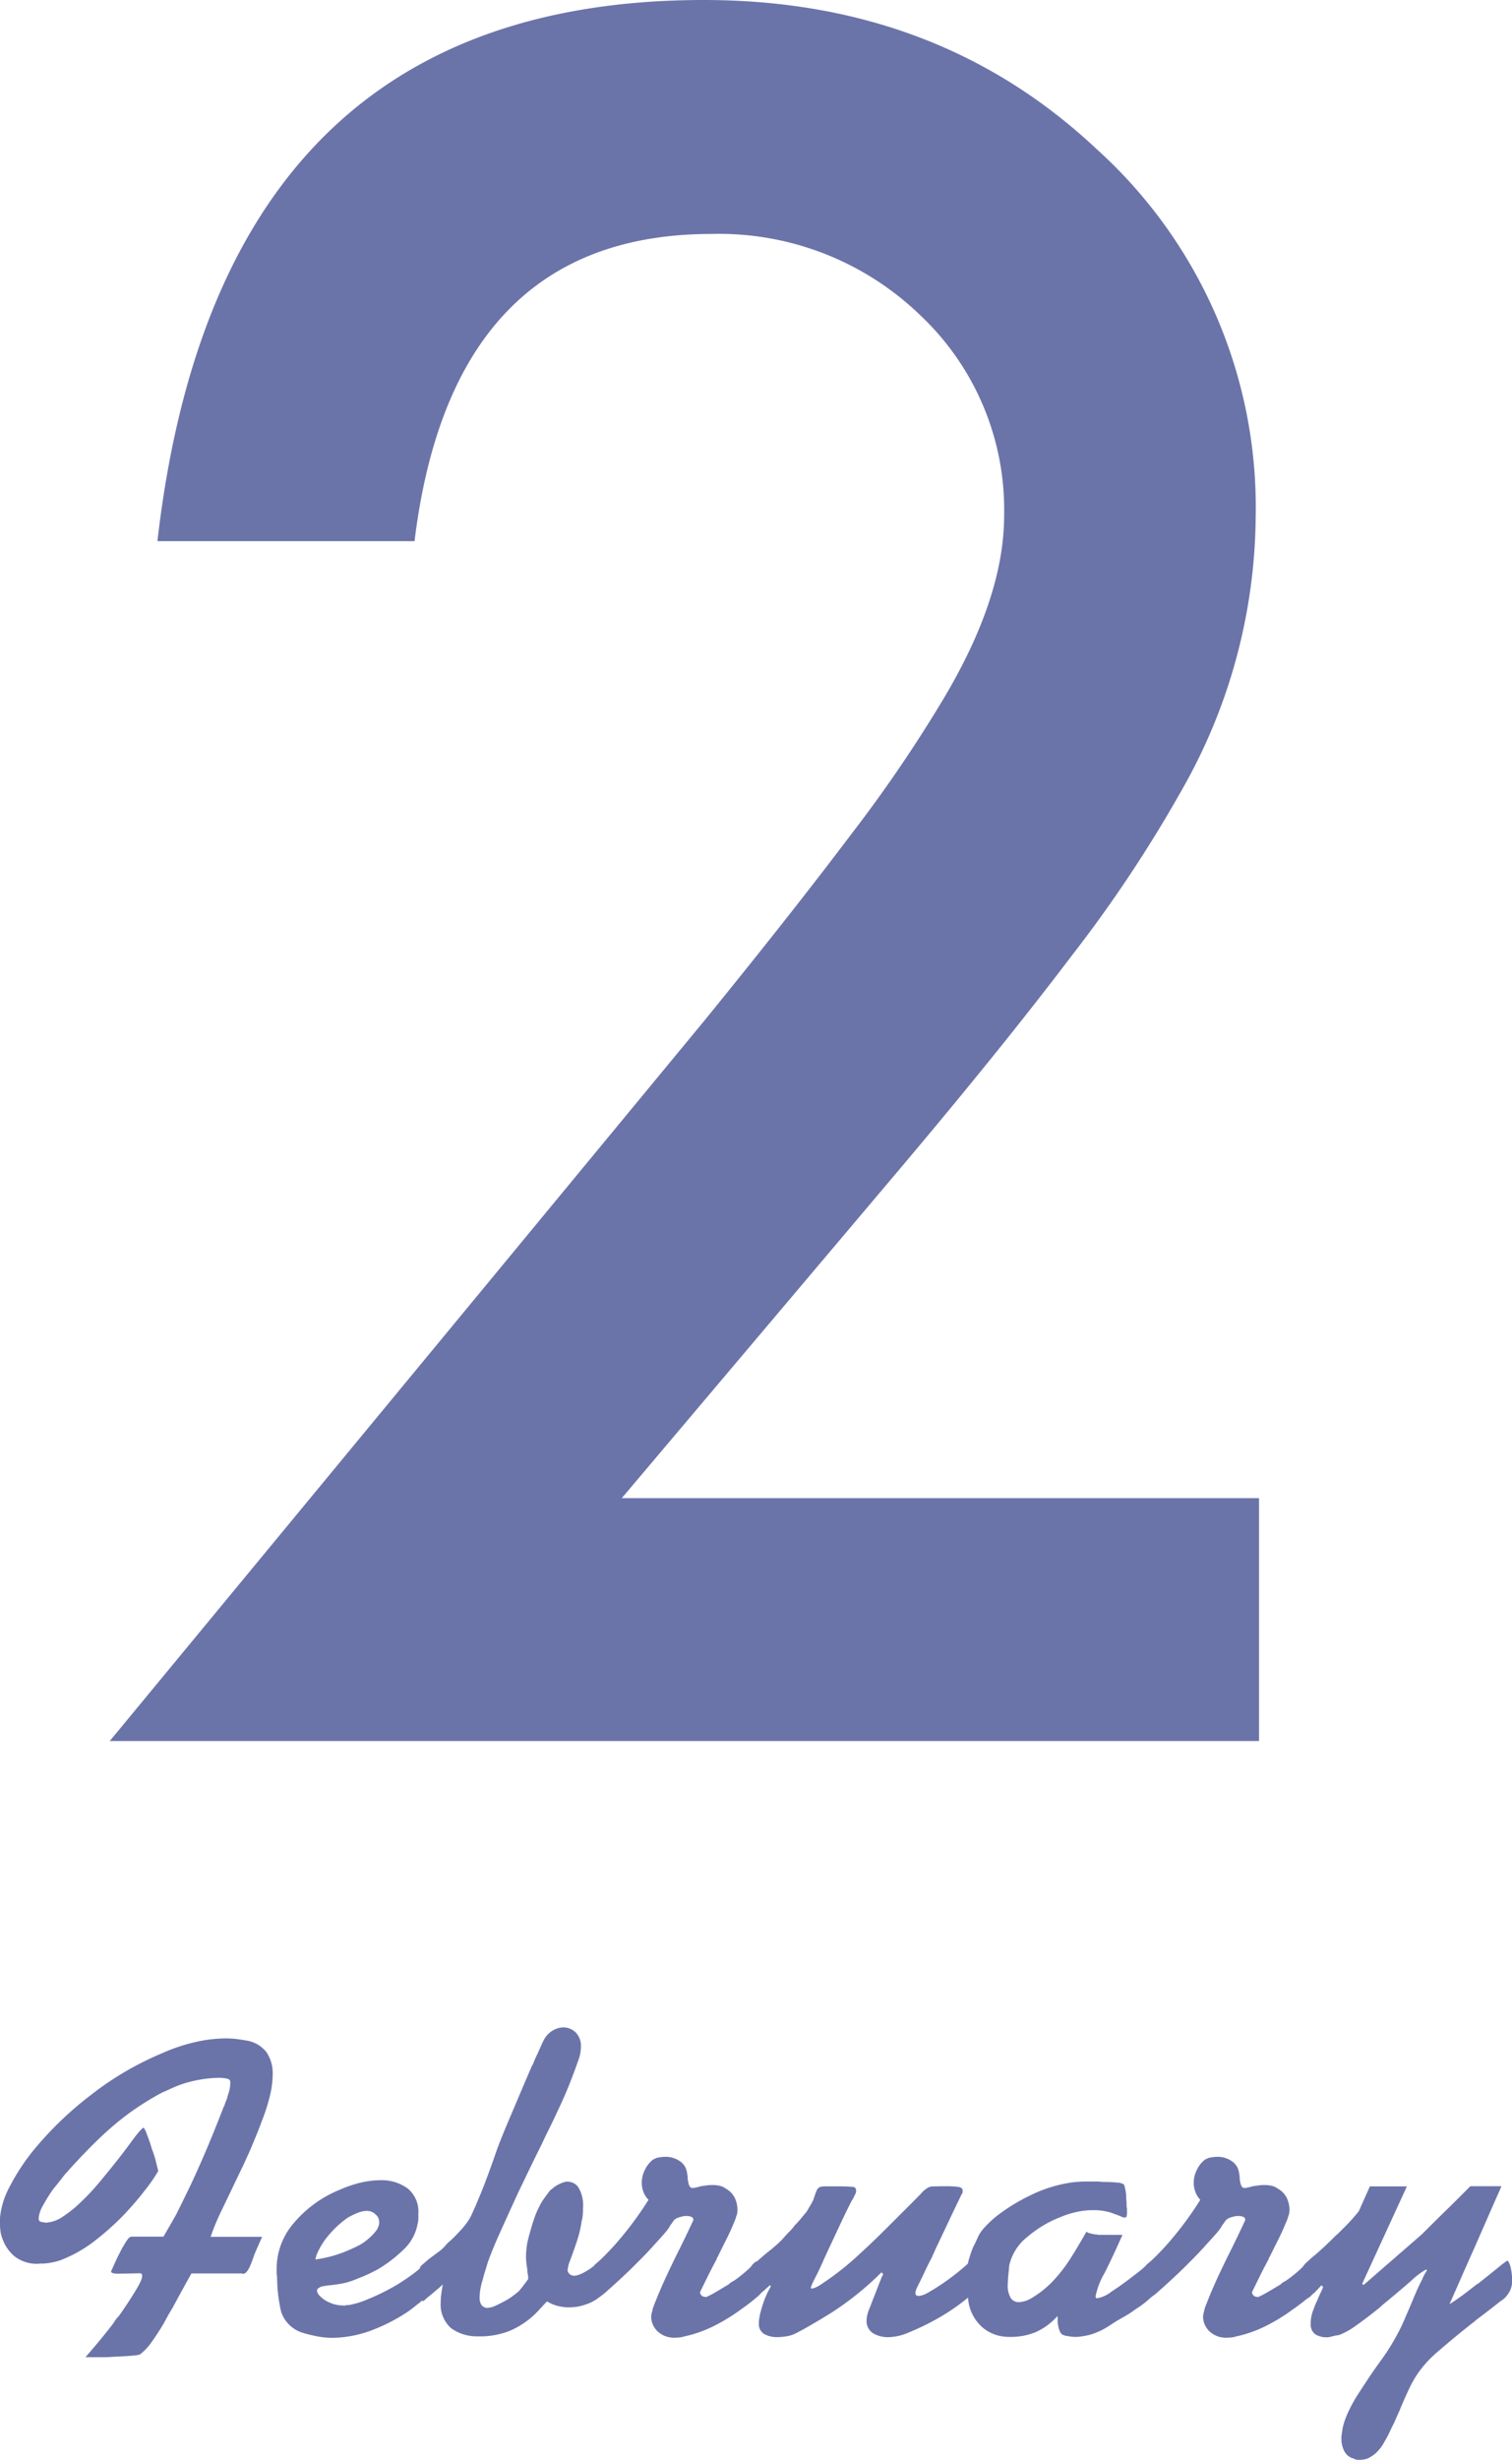 <svg xmlns="http://www.w3.org/2000/svg" width="77.586" height="126.147" viewBox="0 0 77.586 126.147">
  <g id="_2月" data-name="2月" transform="translate(-950.096 -142.079)">
    <g id="グループ_3563" data-name="グループ 3563" transform="translate(955.728 142.079)">
      <path id="パス_2030" data-name="パス 2030" d="M978.69,218.908h32.7v12.455H952.417L982.9,194.455q4.491-5.518,7.534-9.555a72.214,72.214,0,0,0,4.634-6.767q3.243-5.343,3.242-9.611a13.7,13.7,0,0,0-4.321-10.293,14.843,14.843,0,0,0-10.691-4.152q-13.31,0-15.242,15.755H954.863q3.185-27.752,28.037-27.753,12,0,20.13,7.621a24.746,24.746,0,0,1,8.189,18.88,28.677,28.677,0,0,1-3.81,14.046,69.025,69.025,0,0,1-5.658,8.5q-3.723,4.917-9.412,11.63Z" transform="translate(-952.417 -142.079)" fill="#6b74a9"/>
    </g>
    <g id="グループ_3565" data-name="グループ 3565" transform="translate(950.096 246.05)">
      <g id="グループ_3564" data-name="グループ 3564">
        <path id="パス_2031" data-name="パス 2031" d="M950.586,192.772a10.922,10.922,0,0,1,1.167-1.8,17.626,17.626,0,0,1,2.97-2.883,15.815,15.815,0,0,1,3.671-2.162,9.166,9.166,0,0,1,1.669-.568,7.132,7.132,0,0,1,1.626-.2,4.488,4.488,0,0,1,.548.031c.172.022.34.049.5.078a1.6,1.6,0,0,1,1.034.6,1.934,1.934,0,0,1,.318,1.145,4.745,4.745,0,0,1-.141,1.08,9.167,9.167,0,0,1-.4,1.257c-.1.277-.211.563-.33.852s-.24.582-.369.873q-.113.24-.218.48c-.075.16-.148.313-.221.459-.32.67-.621,1.3-.905,1.888a11.746,11.746,0,0,0-.6,1.432h2.642c-.046.1-.1.226-.165.371s-.141.32-.228.524c-.09.262-.165.466-.231.611a1.153,1.153,0,0,1-.185.306.453.453,0,0,1-.087.065.211.211,0,0,1-.09.022.064.064,0,0,1-.041-.022h-2.6c-.131.233-.286.51-.461.83s-.354.655-.546,1c-.073.116-.141.233-.206.349s-.129.233-.187.349c-.216.364-.427.687-.631.973a2.815,2.815,0,0,1-.57.621c-.027.044-.189.078-.48.1s-.6.039-.939.053c-.175.015-.34.022-.5.022h-.917c.1-.116.286-.335.558-.655s.556-.677.861-1.07c.046-.073.088-.138.131-.2s.095-.116.153-.177q.571-.8.961-1.473c.262-.444.313-.687.153-.73l-1.133.022c-.236,0-.359-.036-.374-.109a21.323,21.323,0,0,1,.374-.82c.041-.078.087-.163.128-.25.029-.058.063-.119.1-.184s.073-.121.1-.165a1.821,1.821,0,0,1,.177-.262.24.24,0,0,1,.172-.109h1.64c.1-.175.206-.357.315-.546s.221-.386.337-.59q.284-.568.58-1.179c.2-.408.391-.823.578-1.245q.371-.83.7-1.638t.59-1.485a.155.155,0,0,0,.034-.053.194.194,0,0,0,.012-.056q.04-.109.087-.218a1.221,1.221,0,0,0,.063-.218,2.008,2.008,0,0,0,.1-.349,1.585,1.585,0,0,0,.032-.284v-.087a.089.089,0,0,0-.022-.065c-.015-.044-.075-.075-.185-.1a2.276,2.276,0,0,0-.427-.032,6.26,6.26,0,0,0-1.124.131,5.676,5.676,0,0,0-1.41.48.563.563,0,0,1-.075.032c-.022.01-.049.019-.075.034l-.1.044a.949.949,0,0,0-.1.044,14.339,14.339,0,0,0-1.672,1.048,15.068,15.068,0,0,0-1.364,1.136q-.419.393-.832.818t-.871.929a1.908,1.908,0,0,1-.143.163,1.506,1.506,0,0,0-.143.165c-.087.116-.175.228-.262.337s-.172.216-.26.318a7.7,7.7,0,0,0-.548.874,1.534,1.534,0,0,0-.218.633.307.307,0,0,0,.022.131.148.148,0,0,0,.087.066.154.154,0,0,1,.053.01.214.214,0,0,0,.056.012.254.254,0,0,1,.078.01.135.135,0,0,0,.056.012,1.709,1.709,0,0,0,.9-.318,6.29,6.29,0,0,0,.995-.818c.2-.189.4-.4.6-.624s.388-.454.578-.687q.742-.9,1.288-1.648c.364-.5.592-.762.68-.776a1.256,1.256,0,0,1,.15.315,8.129,8.129,0,0,1,.265.776,3.468,3.468,0,0,1,.116.328c.039.116.073.233.1.349.014.073.034.148.056.228s.041.158.053.23a8.221,8.221,0,0,1-.655.951q-.459.6-1.07,1.254a14.1,14.1,0,0,1-1.439,1.3,6.776,6.776,0,0,1-1.575.951,2.921,2.921,0,0,1-.568.2,3.726,3.726,0,0,1-.568.087h-.175a1.847,1.847,0,0,1-1.364-.405,2.141,2.141,0,0,1-.6-.927,1.643,1.643,0,0,1-.087-.393,3.392,3.392,0,0,1-.022-.371v-.2A4.179,4.179,0,0,1,950.586,192.772Z" transform="translate(-950.096 -184.595)" fill="#6b74a9"/>
        <path id="パス_2032" data-name="パス 2032" d="M963.828,192.549a1.969,1.969,0,0,1,.068.546v.218a2.733,2.733,0,0,1-.087.468.726.726,0,0,1-.155.318,4.389,4.389,0,0,1-.4.359c-.153.124-.318.252-.49.383a8.956,8.956,0,0,1-1.779.949,5.952,5.952,0,0,1-2.152.449,4.3,4.3,0,0,1-.745-.066,6.817,6.817,0,0,1-.74-.175,1.685,1.685,0,0,1-1.169-1.092,8.208,8.208,0,0,1-.209-1.813.751.751,0,0,1-.022-.184V192.7a3.577,3.577,0,0,1,.789-2.237,6.084,6.084,0,0,1,2.465-1.825,6.276,6.276,0,0,1,1.073-.362,4.389,4.389,0,0,1,.983-.119,2.251,2.251,0,0,1,1.419.425,1.531,1.531,0,0,1,.544,1.279v.262a1.032,1.032,0,0,1-.041.284,2.385,2.385,0,0,1-.733,1.32,7.157,7.157,0,0,1-1.3.995c-.189.1-.371.194-.548.274s-.34.148-.5.206a3.8,3.8,0,0,1-.9.272c-.245.039-.449.063-.611.078-.1.015-.192.029-.272.044a.467.467,0,0,0-.206.087.156.156,0,0,0-.087.175.5.5,0,0,0,.15.24,1.461,1.461,0,0,0,.483.328,1.725,1.725,0,0,0,.74.153h.078a.081.081,0,0,0,.056-.022h.131a4.371,4.371,0,0,0,.983-.306,10.926,10.926,0,0,0,1.529-.764c.26-.16.519-.335.774-.524a6.4,6.4,0,0,0,.708-.611C963.727,192.324,963.787,192.389,963.828,192.549Zm-3.94-.917a2.888,2.888,0,0,0,1.191-.917,1.137,1.137,0,0,0,.1-.209.579.579,0,0,0,.032-.184.632.632,0,0,0-.041-.218.489.489,0,0,0-.155-.2.558.558,0,0,0-.2-.131.62.62,0,0,0-.238-.044,1.352,1.352,0,0,0-.471.1,3.854,3.854,0,0,0-.514.252,5,5,0,0,0-.927.84,3.76,3.76,0,0,0-.665,1.06.711.711,0,0,0-.034.121,1.111,1.111,0,0,1-.031.119A6.434,6.434,0,0,0,959.888,191.632Z" transform="translate(-941.753 -180.32)" fill="#6b74a9"/>
        <path id="パス_2033" data-name="パス 2033" d="M965.806,185.094a1.077,1.077,0,0,1,.558-.165.9.9,0,0,1,.623.252.983.983,0,0,1,.272.752,2.012,2.012,0,0,1-.034.34,1.924,1.924,0,0,1-.121.4c-.143.422-.306.847-.478,1.276s-.364.857-.568,1.279c-.131.291-.267.575-.405.852s-.274.553-.4.83q-.327.655-.633,1.288l-.59,1.223q-.568,1.245-.929,2.043c-.24.531-.449,1.036-.621,1.517-.044.146-.087.291-.133.437s-.088.3-.129.459a3.285,3.285,0,0,0-.121.5,2.689,2.689,0,0,0-.034.393.636.636,0,0,0,.1.4.411.411,0,0,0,.274.143,1.207,1.207,0,0,0,.48-.131q.284-.131.589-.306a3.378,3.378,0,0,0,.315-.218c.095-.073.179-.138.25-.2.09-.1.17-.2.243-.3s.146-.192.218-.294a.075.075,0,0,0,.022-.053v-.056a.93.93,0,0,0-.022-.175,1.234,1.234,0,0,1-.022-.24c-.017-.087-.031-.187-.044-.3a2.713,2.713,0,0,1-.022-.359c0-.116.007-.252.022-.4a2.989,2.989,0,0,1,.087-.493c.027-.116.058-.226.087-.328s.056-.2.087-.306c.056-.189.116-.369.175-.536a3.356,3.356,0,0,1,.218-.49,2.063,2.063,0,0,1,.218-.381c.087-.124.182-.252.284-.383a.253.253,0,0,1,.056-.078.3.3,0,0,1,.075-.053,1.38,1.38,0,0,1,.337-.24,1.662,1.662,0,0,1,.4-.153h.109a.667.667,0,0,1,.536.3,1.818,1.818,0,0,1,.231,1.08c0,.1,0,.206-.012.315a1.351,1.351,0,0,1-.056.318,5.187,5.187,0,0,1-.129.655c-.06.218-.124.429-.2.633-.1.291-.192.546-.274.764a1.593,1.593,0,0,0-.119.5.357.357,0,0,0,.119.187.505.505,0,0,0,.187.075.89.89,0,0,0,.306-.066,2.132,2.132,0,0,0,.349-.175,2.189,2.189,0,0,0,.282-.187c.087-.063.177-.126.264-.184l.031-.034.034-.032c.116-.1.187-.112.219-.034a1.567,1.567,0,0,1,.065.3v.153a.835.835,0,0,1,.032.175c.007.073.012.146.012.218v.218a4.2,4.2,0,0,1-.109.446.669.669,0,0,1-.2.318,1.938,1.938,0,0,1-.646.349,2.532,2.532,0,0,1-.883.153,2.407,2.407,0,0,1-.578-.075,1.908,1.908,0,0,1-.536-.231c-.1.1-.216.223-.34.359a5.4,5.4,0,0,1-.425.427,4.422,4.422,0,0,1-1.094.7,4.108,4.108,0,0,1-1.725.306,2.256,2.256,0,0,1-1.339-.415,1.621,1.621,0,0,1-.536-1.332,2.887,2.887,0,0,1,.034-.449c.02-.15.044-.308.075-.468-.061.058-.131.124-.218.2l-.262.218-.022.022c-.087.073-.17.143-.252.206s-.148.129-.209.187q-.127.087-.2-.218a3.421,3.421,0,0,1-.063-.677v-.087c0-.189.007-.359.022-.514a.5.5,0,0,1,.087-.294c.073-.058.143-.121.219-.187s.146-.126.218-.184c.16-.116.311-.23.459-.34a1.98,1.98,0,0,0,.328-.294,2.181,2.181,0,0,1,.284-.284c.131-.116.267-.255.415-.415a4.266,4.266,0,0,0,.371-.427,2.551,2.551,0,0,0,.282-.446c.046-.1.09-.2.133-.294s.088-.194.131-.3c.143-.335.3-.709.456-1.123s.337-.9.526-1.453.471-1.228.808-2.019.682-1.614,1.048-2.458a1.83,1.83,0,0,0,.109-.218c.027-.073.058-.146.087-.218.073-.146.141-.294.209-.449s.131-.3.206-.446A1.183,1.183,0,0,1,965.806,185.094Z" transform="translate(-937.451 -184.929)" fill="#6b74a9"/>
        <path id="パス_2034" data-name="パス 2034" d="M965.259,189.435a1.309,1.309,0,0,1-.075-.437,1.458,1.458,0,0,1,.184-.711,1.438,1.438,0,0,1,.405-.49.6.6,0,0,0,.119-.053.2.2,0,0,1,.1-.034c.073-.015.143-.027.206-.034a1.714,1.714,0,0,1,.187-.012,1.254,1.254,0,0,1,.764.231.828.828,0,0,1,.349.536c.015.073.024.141.034.2a1.408,1.408,0,0,1,.01.175,1.826,1.826,0,0,0,.053.262.409.409,0,0,0,.1.175h.044a.019.019,0,0,0,.022.022.944.944,0,0,0,.175-.022q.109-.022.262-.066c.087-.015.184-.029.294-.044a2.407,2.407,0,0,1,.318-.022,1.707,1.707,0,0,1,.349.034.806.806,0,0,1,.325.141,1.146,1.146,0,0,1,.461.459,1.451,1.451,0,0,1,.15.568c0,.058,0,.124-.007.2a.566.566,0,0,1-.056.2,1.141,1.141,0,0,1-.066.206l-.087.209c-.1.247-.221.509-.362.786s-.279.56-.424.852c-.017.029-.029.056-.044.075a.139.139,0,0,0-.022.078c-.16.291-.31.58-.449.861s-.264.544-.381.776a.067.067,0,0,1-.024.044.243.243,0,0,0,.068.163.212.212,0,0,0,.175.078.11.11,0,0,0,.075.012.635.635,0,0,0,.078-.034,4.319,4.319,0,0,0,.447-.24l.624-.371a.856.856,0,0,1,.131-.109c.044-.029.095-.056.153-.087a6.245,6.245,0,0,0,.512-.393c.155-.131.265-.233.34-.306a1,1,0,0,1,.175-.206.519.519,0,0,1,.109-.078.114.114,0,0,1,.041.01.183.183,0,0,1,.046.034l.044.044.044.044a.664.664,0,0,1,.109.306,2.928,2.928,0,0,1,.044.524,2.816,2.816,0,0,1-.034.459.455.455,0,0,1-.143.306c-.128.116-.279.24-.444.371s-.347.262-.536.393a9.254,9.254,0,0,1-1.322.808,6.332,6.332,0,0,1-1.541.546,1.074,1.074,0,0,1-.25.053c-.078.007-.158.012-.228.012a1.228,1.228,0,0,1-.874-.306,1.054,1.054,0,0,1-.349-.742.859.859,0,0,1,.032-.228,1.944,1.944,0,0,0,.053-.23c.134-.349.267-.684.405-1s.281-.633.427-.939q.28-.59.587-1.2c.2-.408.417-.852.636-1.332a.063.063,0,0,0,.022-.044v-.044a.145.145,0,0,0-.1-.131.643.643,0,0,0-.252-.044h-.087a.347.347,0,0,0-.109.022,1.191,1.191,0,0,0-.262.078.425.425,0,0,0-.2.141c-.061.087-.1.15-.131.184a.464.464,0,0,0-.065.1,1.432,1.432,0,0,1-.165.24c-.08.1-.286.335-.621.7-.116.131-.238.262-.361.393s-.25.262-.381.393c-.073.073-.148.146-.218.218s-.148.146-.218.218c-.425.408-.813.769-1.167,1.08a4.068,4.068,0,0,1-.733.558c-.058.015-.1-.061-.121-.231a4.641,4.641,0,0,1-.034-.6v-.087a3.456,3.456,0,0,1,.046-.568.668.668,0,0,1,.131-.349q.262-.218.5-.459t.458-.48a17.643,17.643,0,0,0,1.791-2.38A1.143,1.143,0,0,1,965.259,189.435Z" transform="translate(-932.253 -181.028)" fill="#6b74a9"/>
        <path id="パス_2035" data-name="パス 2035" d="M976.629,188.318c.155.022.23.085.23.187v.078a.137.137,0,0,1-.044.1q-.371.764-.7,1.463t-.653,1.376q-.043.109-.087.2a1.946,1.946,0,0,0-.087.2c-.131.247-.26.5-.383.764s-.25.524-.381.786a.883.883,0,0,0-.066.165.443.443,0,0,0-.022.119.136.136,0,0,0,.044.119.172.172,0,0,0,.109.034.71.71,0,0,0,.2-.034,1.3,1.3,0,0,0,.24-.1.126.126,0,0,1,.056-.031.136.136,0,0,0,.053-.034c.1-.058.2-.116.294-.175s.184-.116.274-.175a12.443,12.443,0,0,0,1.507-1.179c.1-.087.177-.051.228.109a1.973,1.973,0,0,1,.078.59v.109a2.254,2.254,0,0,1-.056.5.849.849,0,0,1-.163.371,10.821,10.821,0,0,1-1.791,1.245,13.236,13.236,0,0,1-1.485.709,2.633,2.633,0,0,1-.917.209,1.471,1.471,0,0,1-.861-.209.738.738,0,0,1-.318-.6,1.445,1.445,0,0,1,.044-.349,2.294,2.294,0,0,1,.131-.371c.2-.524.347-.888.424-1.092s.151-.379.209-.524l.022-.022a.041.041,0,0,1,.012-.032.048.048,0,0,0,.01-.034l-.087-.087a15.691,15.691,0,0,1-2.577,2.075q-1.2.742-1.856,1.07a1.555,1.555,0,0,1-.427.131,2.97,2.97,0,0,1-.512.044,1.314,1.314,0,0,1-.633-.153.586.586,0,0,1-.284-.568v-.087a2.967,2.967,0,0,1,.109-.556,5.463,5.463,0,0,1,.328-.908c.029-.058.058-.112.087-.165s.058-.1.088-.163l-.044-.066q-.328.306-.546.48l-.044.044a.23.23,0,0,1-.068.044,1.49,1.49,0,0,1-.117.109c-.036.029-.078.058-.121.087,0,.015,0,.019-.012.012a.042.042,0,0,0-.031-.012,1.53,1.53,0,0,1-.044-.252,4.853,4.853,0,0,1-.022-.534v-.109c0-.189.007-.369.022-.536a.7.7,0,0,1,.153-.4q.24-.218.415-.371t.371-.306l.044-.044a.063.063,0,0,1,.044-.022c.1-.087.206-.18.315-.274a3.644,3.644,0,0,0,.339-.337q.131-.153.284-.306a2.6,2.6,0,0,0,.282-.328q.153-.153.3-.328c.095-.116.184-.226.272-.328s.143-.233.219-.349a2.48,2.48,0,0,0,.175-.328c.044-.131.08-.238.109-.318a2.239,2.239,0,0,1,.087-.206.336.336,0,0,1,.175-.131,1.164,1.164,0,0,1,.262-.022h.655c.172,0,.33,0,.471.01s.218.012.25.012q.153.022.175.131a.378.378,0,0,1-.022.218l-.044.087c-.015.029-.029.058-.046.087l-.041.087a.258.258,0,0,1-.044.066q-.218.415-.492.995t-.556,1.189c-.16.335-.313.665-.459.992s-.284.616-.415.864c-.044.087-.085.172-.121.25s-.06.143-.075.187a.1.1,0,0,0,.01.044.036.036,0,0,0,.034.022.533.533,0,0,0,.2-.056,1.86,1.86,0,0,0,.349-.206,14.135,14.135,0,0,0,1.725-1.342q.83-.753,1.616-1.541.349-.349.7-.7c.235-.233.468-.466.7-.7.16-.16.281-.284.359-.371a1.009,1.009,0,0,1,.231-.2.516.516,0,0,1,.306-.121c.117,0,.32-.01.611-.01h.087A4.839,4.839,0,0,1,976.629,188.318Z" transform="translate(-927.463 -180.141)" fill="#6b74a9"/>
        <path id="パス_2036" data-name="パス 2036" d="M977.193,194.17h.046a1.573,1.573,0,0,0,.721-.328q.542-.349,1.155-.83c.119-.087.231-.175.34-.262a3.877,3.877,0,0,0,.318-.284.672.672,0,0,1,.066-.056.681.681,0,0,0,.065-.053c.129-.116.228-.1.3.053a1.612,1.612,0,0,1,.1.6v.24c-.014.116-.034.226-.056.328a1.652,1.652,0,0,1-.075.262,1.242,1.242,0,0,1-.352.449,4.8,4.8,0,0,1-.611.446c-.114.087-.23.167-.347.24s-.242.146-.371.218-.26.148-.383.228-.243.158-.359.23a3.507,3.507,0,0,1-.59.294,2.727,2.727,0,0,1-.611.165c-.073.012-.143.024-.209.032a1.779,1.779,0,0,1-.415,0c-.063-.007-.129-.019-.185-.032a.5.5,0,0,1-.1-.01.348.348,0,0,1-.1-.034q-.153-.022-.24-.262a1.593,1.593,0,0,1-.087-.546v-.175l-.187.187c-.066.063-.133.126-.206.184a3.125,3.125,0,0,1-.767.468,3.3,3.3,0,0,1-1.264.231H972.7a2.1,2.1,0,0,1-1.322-.468,2.184,2.184,0,0,1-.755-1.453c-.027-.2-.049-.4-.063-.577s-.022-.347-.022-.493a3.494,3.494,0,0,1,.1-.905,6.733,6.733,0,0,1,.23-.689l.131-.262c.041-.087.087-.182.128-.284a2.046,2.046,0,0,1,.362-.512,5.5,5.5,0,0,1,.6-.558,9.651,9.651,0,0,1,1.747-1.07,7.083,7.083,0,0,1,2.138-.655c.116-.015.238-.024.362-.032s.242-.012.359-.012h.548a1.158,1.158,0,0,1,.163.012,1.159,1.159,0,0,0,.165.01c.245,0,.473.012.677.032a.715.715,0,0,1,.369.1,1.025,1.025,0,0,1,.056.2c.024.1.039.211.056.328,0,.087,0,.175.01.262s.012.153.012.2v.121a.219.219,0,0,0,.022.1v.218a.766.766,0,0,1-.022.206c-.015.053-.058.07-.133.056a.472.472,0,0,1-.163-.056c-.08-.034-.184-.075-.315-.119a2.332,2.332,0,0,0-.468-.141,2.925,2.925,0,0,0-.6-.058h-.109a3.786,3.786,0,0,0-.767.09,4.678,4.678,0,0,0-.83.262,5.9,5.9,0,0,0-1.7,1.014,2.574,2.574,0,0,0-.937,1.475q-.022.262-.044.48a3.419,3.419,0,0,0-.024.393,1.287,1.287,0,0,0,.143.786.488.488,0,0,0,.405.218.845.845,0,0,0,.184-.022l.187-.044c.07-.029.146-.063.218-.1a1.2,1.2,0,0,0,.2-.119l.131-.087.129-.087a5.116,5.116,0,0,0,.733-.643,8.208,8.208,0,0,0,.667-.82c.16-.233.323-.488.49-.764s.344-.582.536-.917a.108.108,0,0,1,.043.01.174.174,0,0,1,.044.034c.058.015.126.034.209.053a.93.93,0,0,0,.25.034.236.236,0,0,0,.109.022h1.2c-.337.757-.643,1.417-.929,1.975a3.92,3.92,0,0,0-.446,1.148v.056a.076.076,0,0,0,.022.053Z" transform="translate(-920.942 -180.282)" fill="#6b74a9"/>
        <path id="パス_2037" data-name="パス 2037" d="M976.932,189.435a1.316,1.316,0,0,1-.075-.437,1.46,1.46,0,0,1,.185-.711,1.414,1.414,0,0,1,.405-.49.592.592,0,0,0,.119-.053.2.2,0,0,1,.1-.034c.073-.015.141-.027.206-.034a1.716,1.716,0,0,1,.187-.012,1.248,1.248,0,0,1,.762.231.832.832,0,0,1,.352.536c.015.073.024.141.034.2a1.408,1.408,0,0,1,.01.175,1.519,1.519,0,0,0,.053.262.386.386,0,0,0,.1.175h.044c0,.015.007.022.019.022a.962.962,0,0,0,.177-.022q.109-.022.262-.066c.087-.015.184-.029.294-.044a2.408,2.408,0,0,1,.318-.022,1.708,1.708,0,0,1,.349.034.821.821,0,0,1,.325.141,1.144,1.144,0,0,1,.461.459,1.487,1.487,0,0,1,.151.568c0,.058,0,.124-.01.2a.562.562,0,0,1-.053.2,1.141,1.141,0,0,1-.066.206l-.09.209c-.1.247-.218.509-.359.786l-.425.852c-.017.029-.031.056-.044.075a.138.138,0,0,0-.022.078c-.163.291-.311.58-.449.861s-.264.544-.381.776a.067.067,0,0,1-.024.044.243.243,0,0,0,.068.163.212.212,0,0,0,.175.078.11.11,0,0,0,.075.012.482.482,0,0,0,.075-.034,4.274,4.274,0,0,0,.449-.24c.2-.116.405-.24.624-.371a.85.85,0,0,1,.129-.109c.046-.029.1-.056.155-.087.187-.131.359-.262.512-.393s.264-.233.34-.306a1,1,0,0,1,.174-.206.462.462,0,0,1,.109-.078.127.127,0,0,1,.041.01.186.186,0,0,1,.046.034l.041.044.046.044a.663.663,0,0,1,.109.306,2.947,2.947,0,0,1,.043.524,2.776,2.776,0,0,1-.034.459.454.454,0,0,1-.143.306c-.129.116-.279.24-.444.371s-.347.262-.536.393a9.244,9.244,0,0,1-1.322.808,6.329,6.329,0,0,1-1.541.546,1.073,1.073,0,0,1-.25.053c-.078.007-.158.012-.228.012a1.225,1.225,0,0,1-.874-.306,1.054,1.054,0,0,1-.349-.742.869.869,0,0,1,.031-.228c.024-.082.039-.158.053-.23.134-.349.267-.684.405-1s.279-.633.427-.939q.28-.59.587-1.2c.2-.408.417-.852.636-1.332a.063.063,0,0,0,.022-.044v-.044a.145.145,0,0,0-.1-.131.643.643,0,0,0-.252-.044h-.087a.346.346,0,0,0-.109.022,1.19,1.19,0,0,0-.262.078.424.424,0,0,0-.2.141c-.061.087-.1.15-.131.184a.387.387,0,0,0-.066.1,1.588,1.588,0,0,1-.165.24c-.08.1-.286.335-.624.7-.114.131-.235.262-.359.393s-.252.262-.381.393q-.113.109-.218.218c-.073.075-.148.146-.218.218-.425.408-.813.769-1.167,1.08a4.073,4.073,0,0,1-.733.558c-.061.015-.1-.061-.121-.231a4.665,4.665,0,0,1-.034-.6v-.087a3.443,3.443,0,0,1,.046-.568.668.668,0,0,1,.131-.349q.262-.218.5-.459t.458-.48a17.458,17.458,0,0,0,1.788-2.38A1.169,1.169,0,0,1,976.932,189.435Z" transform="translate(-915.603 -181.028)" fill="#6b74a9"/>
        <path id="パス_2038" data-name="パス 2038" d="M980.725,193.287l.068.065,2.992-2.6q.917-.917,1.483-1.463c.177-.175.354-.354.536-.534s.34-.34.468-.471h1.6c-.585,1.325-1.048,2.388-1.4,3.188q-.393.874-.742,1.672c-.233.529-.408.927-.524,1.189.146-.087.342-.221.59-.4s.51-.383.784-.6a.181.181,0,0,1,.056-.034.117.117,0,0,0,.053-.032c.367-.291.7-.556,1-.8a5.676,5.676,0,0,1,.468-.359.082.082,0,0,1,.041.012.115.115,0,0,1,.046.053,1.294,1.294,0,0,1,.119.371,2.664,2.664,0,0,1,.054.546,1.152,1.152,0,0,1-.119.577,1.589,1.589,0,0,1-.25.34,1.223,1.223,0,0,1-.1.087.565.565,0,0,1-.1.066c-.189.146-.378.3-.568.446s-.388.3-.592.449c-.056.044-.112.087-.162.131s-.1.087-.163.131q-.917.721-1.706,1.407a5.817,5.817,0,0,0-1.068,1.148,5.576,5.576,0,0,0-.449.786c-.138.291-.272.59-.405.9-.056.146-.116.291-.185.437s-.126.284-.184.415c-.087.175-.172.345-.25.514s-.165.323-.252.468a2.066,2.066,0,0,1-.33.468,1.535,1.535,0,0,1-.369.3.838.838,0,0,1-.262.119,1.107,1.107,0,0,1-.262.034.405.405,0,0,1-.187,0,.793.793,0,0,1-.184-.066.735.735,0,0,1-.461-.371,1.359,1.359,0,0,1-.15-.655,1.576,1.576,0,0,1,.022-.262c.015-.087.027-.182.044-.284a3.225,3.225,0,0,1,.109-.381,4.009,4.009,0,0,1,.153-.383,7.34,7.34,0,0,1,.534-.973c.211-.325.417-.643.624-.949s.4-.575.6-.852.369-.539.514-.786c.131-.218.255-.442.371-.667s.223-.461.325-.711c.148-.332.289-.667.427-1s.279-.641.427-.917a1.205,1.205,0,0,1,.109-.24c.041-.073.087-.146.129-.218l-.041-.044a3.881,3.881,0,0,0-.767.58c-.393.34-.835.716-1.33,1.123-.075.058-.146.119-.218.187s-.148.129-.219.184q-.546.437-1.06.8a3.766,3.766,0,0,1-.883.493.343.343,0,0,0-.087.01.281.281,0,0,1-.087.012l-.175.044c-.061.012-.116.029-.177.044h-.2a1.121,1.121,0,0,1-.468-.141.6.6,0,0,1-.252-.471v-.131a1.736,1.736,0,0,1,.046-.371,1.92,1.92,0,0,1,.131-.393.894.894,0,0,1,.066-.184c.029-.065.058-.129.087-.187.058-.146.117-.277.172-.393a2.437,2.437,0,0,0,.134-.306l-.087-.087c-.133.146-.247.269-.35.371a.635.635,0,0,1-.065.053.432.432,0,0,0-.066.056.7.7,0,0,1-.184.163.947.947,0,0,1-.165.078c-.044.015-.08-.046-.112-.187a2.46,2.46,0,0,1-.041-.468.767.767,0,0,0-.012-.143.967.967,0,0,1-.01-.141v-.087a1.543,1.543,0,0,1,.034-.337,2.1,2.1,0,0,1,.075-.3.432.432,0,0,0,.034-.087.119.119,0,0,1,.032-.066,5.138,5.138,0,0,1,.5-.459c.323-.274.672-.6,1.051-.983.073-.058.143-.124.218-.2s.143-.146.219-.218q.219-.218.415-.437t.349-.415l.565-1.267h1.9Z" transform="translate(-910.826 -180.141)" fill="#6b74a9"/>
      </g>
    </g>
  </g>
</svg>
